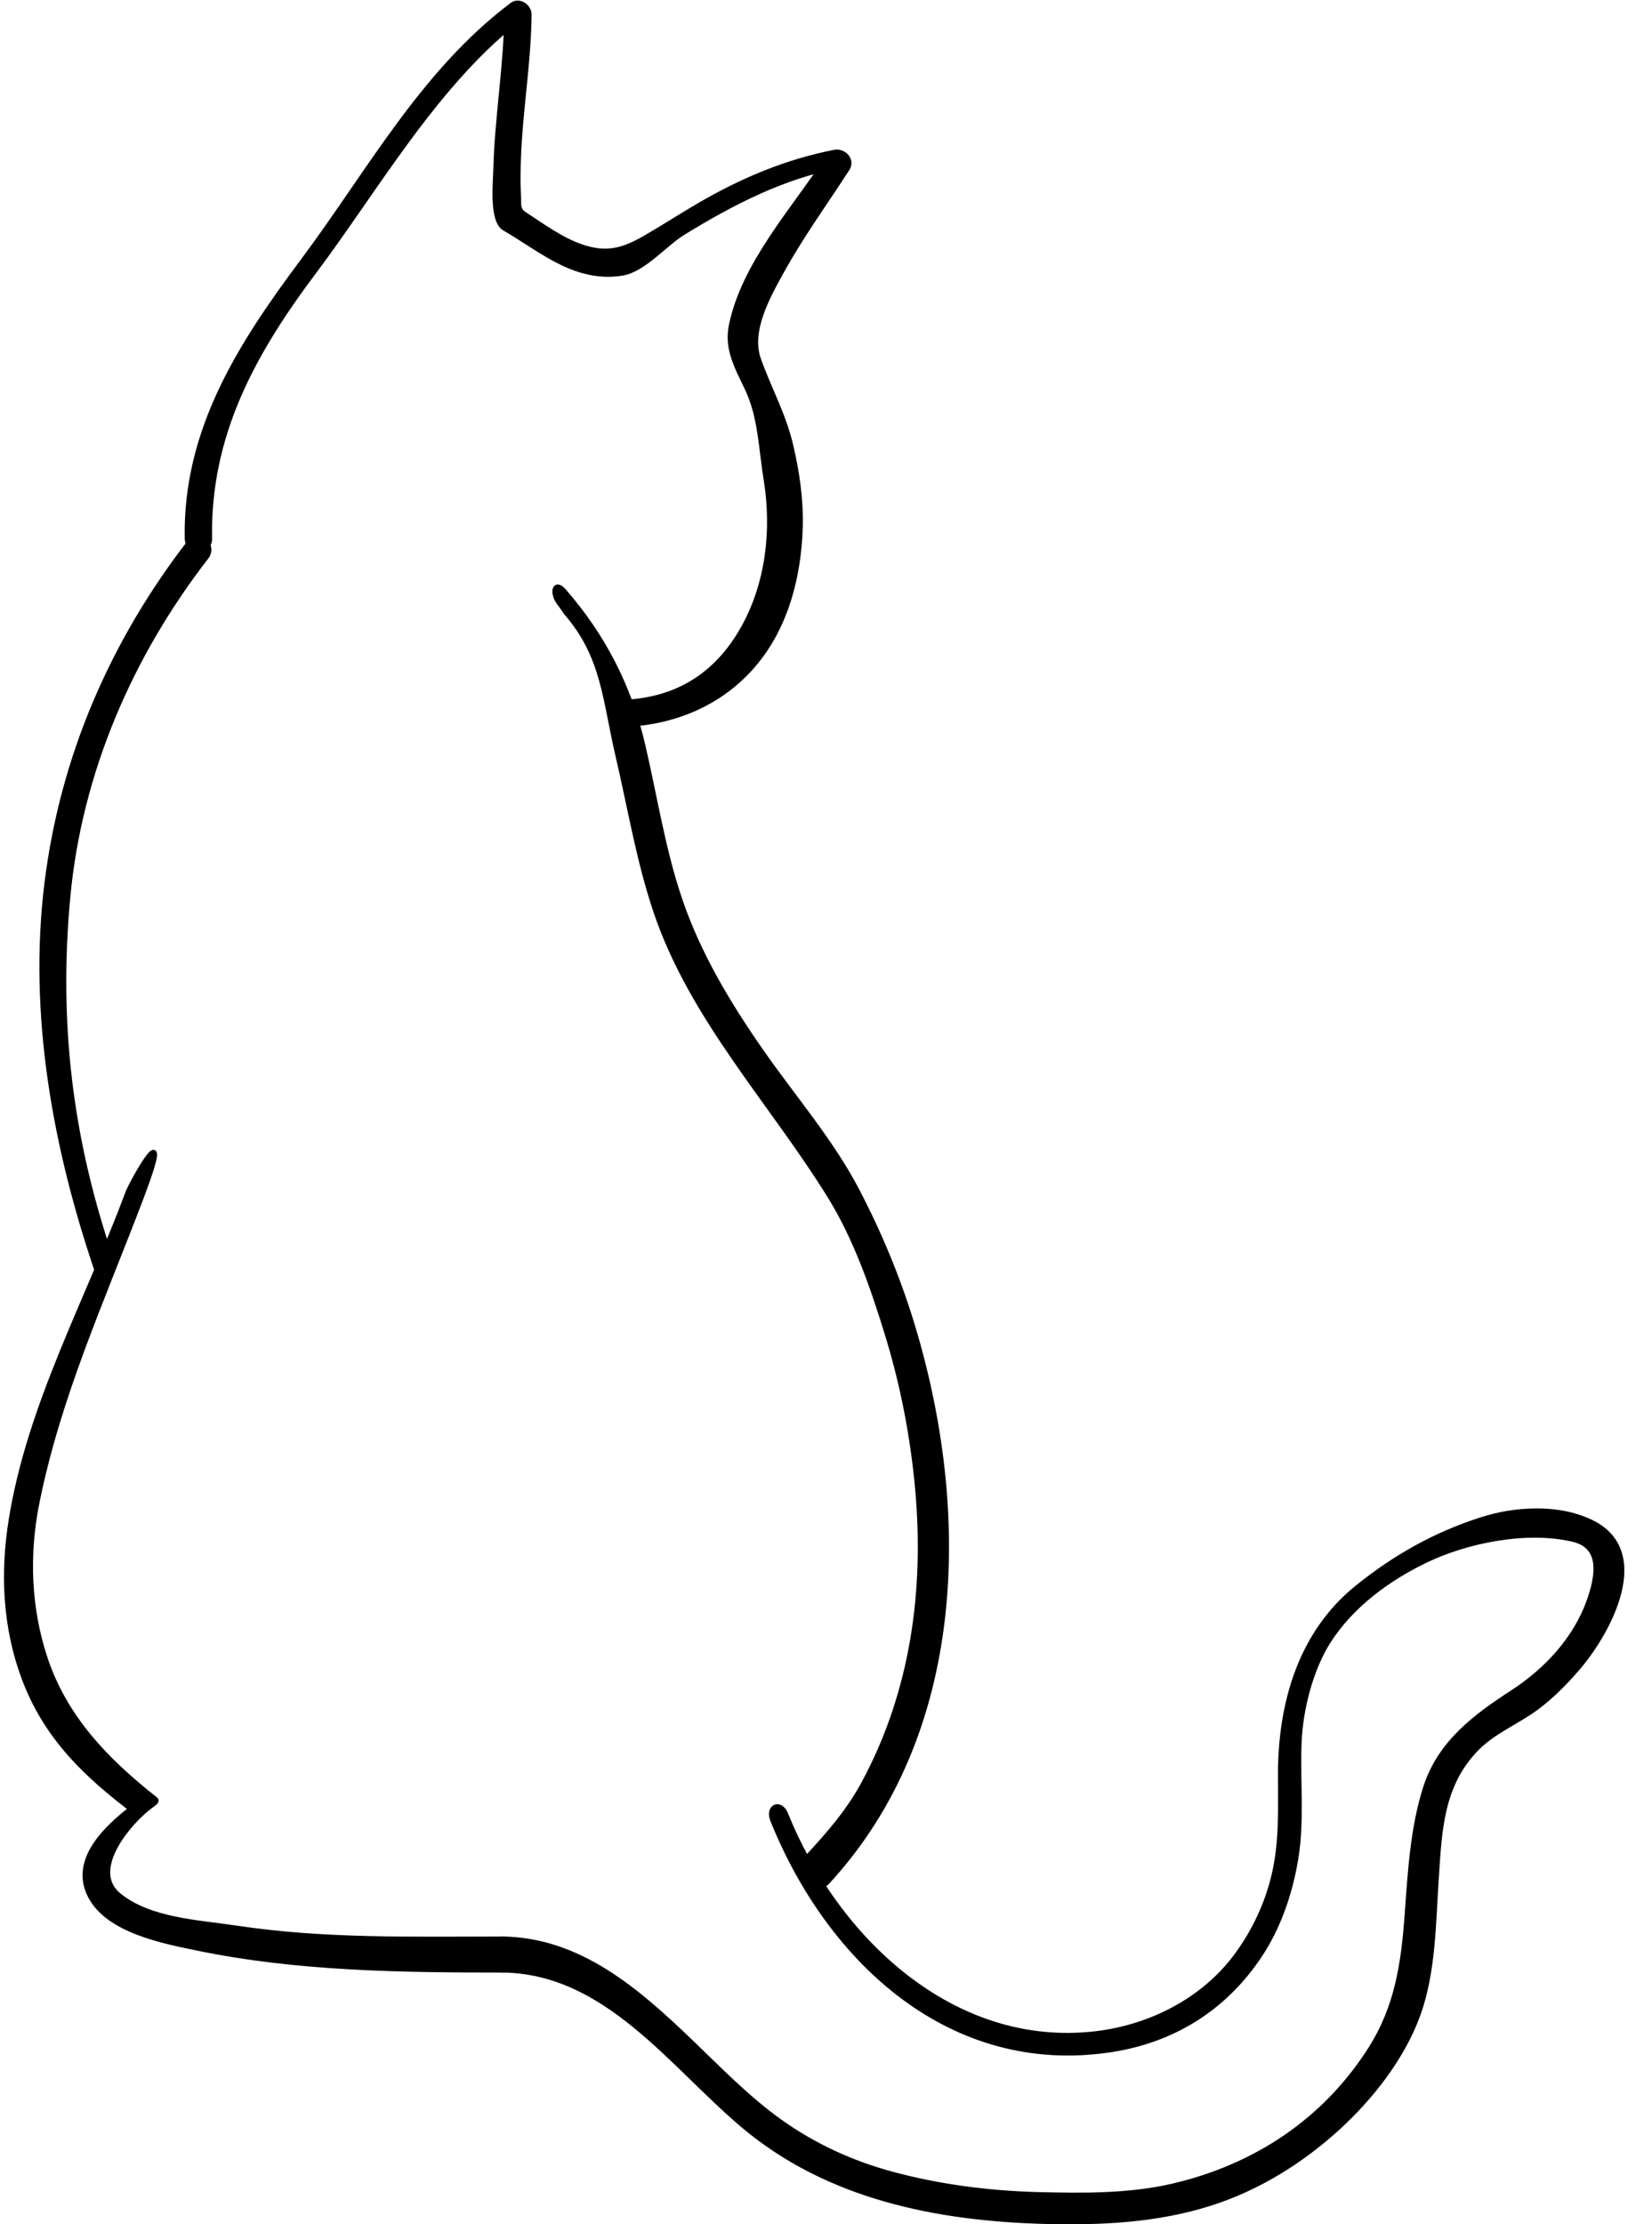 <?xml version="1.0" encoding="UTF-8"?><svg xmlns="http://www.w3.org/2000/svg" xmlns:xlink="http://www.w3.org/1999/xlink" height="777.6" preserveAspectRatio="xMidYMid meet" version="1.0" viewBox="-1.4 -0.2 577.8 777.6" width="577.8" zoomAndPan="magnify"><defs><clipPath id="a"><path d="M 142 499 L 566.73 499 L 566.73 777.391 L 142 777.391 Z M 142 499"/></clipPath></defs><g><g id="change1_1"><path d="M 196.66 213.836 C 210.027 229.184 210.262 244.312 214.883 264.02 C 219.16 282.273 222.141 300.695 228.168 318.516 C 240.789 355.812 268.617 385.016 289.016 417.969 C 298.148 432.723 304.145 450.07 309.195 466.578 C 314.527 484 318.012 501.984 319.66 520.121 C 322.902 555.715 318.082 591.086 301.082 622.863 C 295.602 633.105 288.688 640.969 280.801 649.48 C 277.492 653.047 284.34 661.438 287.66 657.852 C 336.223 605.441 337.266 527.516 317.383 462.547 C 312.484 446.539 306.008 430.988 298.27 416.152 C 289.297 398.934 275.969 383.52 264.887 367.645 C 253.258 350.984 242.738 333.531 236.195 314.203 C 230.227 296.559 227.461 278.102 223.223 260.023 C 218.484 239.809 209.355 222.145 195.715 206.492 C 192.504 202.809 191.578 207.434 194.766 211.094 L 196.66 213.836"/></g><path d="M 1966.602 5635.541 C 2100.273 5482.064 2102.617 5330.775 2148.828 5133.705 C 2191.602 4951.166 2221.406 4766.947 2281.68 4588.744 C 2407.891 4215.775 2686.172 3923.744 2890.156 3594.213 C 2981.484 3446.673 3041.445 3273.197 3091.953 3108.119 C 3145.273 2933.9 3180.117 2754.056 3196.602 2572.689 C 3229.023 2216.752 3180.82 1863.041 3010.82 1545.267 C 2956.016 1442.845 2886.875 1364.213 2808.008 1279.095 C 2774.922 1243.431 2843.398 1159.525 2876.602 1195.384 C 3362.227 1719.486 3372.656 2498.744 3173.828 3148.431 C 3124.844 3308.509 3060.078 3464.017 2982.695 3612.377 C 2892.969 3784.564 2759.688 3938.705 2648.867 4097.455 C 2532.578 4264.056 2427.383 4438.587 2361.953 4631.869 C 2302.266 4808.314 2274.609 4992.884 2232.227 5173.666 C 2184.844 5375.814 2093.555 5552.455 1957.148 5708.978 C 1925.039 5745.814 1915.781 5699.564 1947.656 5662.962 Z M 1966.602 5635.541" fill="none" stroke="#000" stroke-miterlimit="10" stroke-width="20" transform="matrix(.1 0 0 -.1 0 777.39)"/><g id="change1_2"><path d="M 65.316 189.086 C 38.117 224.156 20.605 264.461 15.145 308.59 C 9.469 354.438 18.055 401.105 32.848 444.465 C 34.414 449.055 38.695 444.059 37.117 439.43 C 22.93 397.848 18.078 357.262 22.199 313.281 C 26.273 269.781 44.008 228.805 70.664 194.434 C 73.613 190.629 68.301 185.234 65.316 189.086"/></g><path d="M 653.164 5883.041 C 381.172 5532.337 206.055 5129.291 151.445 4688.002 C 94.688 4229.525 180.547 3762.845 328.477 3329.252 C 344.141 3283.353 386.953 3333.314 371.172 3379.603 C 229.297 3795.423 180.781 4201.283 221.992 4641.087 C 262.734 5076.087 440.078 5485.853 706.641 5829.564 C 736.133 5867.611 683.008 5921.556 653.164 5883.041 Z M 653.164 5883.041" fill="none" stroke="#000" stroke-miterlimit="10" stroke-width="20" transform="matrix(.1 0 0 -.1 0 777.39)"/><g id="change1_3"><path d="M 43.352 417.055 C 29.324 454.812 9.117 490.938 2.645 531.117 C -0.363 549.773 0.523 568.871 7.238 586.648 C 15.004 607.219 28.871 620.34 46.18 633.352 C 46.18 631.172 47.695 632.023 47.695 629.844 C 38.082 636.934 23.254 649.059 30.316 662.602 C 36.645 674.73 56.035 678.316 67.945 680.773 C 102.789 687.973 139.188 688.383 174.652 688.383 C 179.527 688.383 179.527 677.793 174.652 677.793 C 143.531 677.793 112.129 678.637 81.316 673.977 C 68.035 671.969 50.934 671.32 40.121 662.527 C 29.066 653.539 43.785 636.516 51.062 631.152 C 53.488 629.359 53.387 629.336 52.574 628.695 C 35.453 615.184 21.035 600.234 14.145 579.258 C 8.449 561.918 7.793 543.234 11.301 525.562 C 18.695 488.297 34.215 454.312 47.621 419.066 C 60.137 386.156 45.035 412.523 43.352 417.055"/></g><path d="M 433.516 3603.353 C 293.242 3225.775 91.172 2864.525 26.445 2462.728 C -3.633 2276.166 5.234 2085.189 72.383 1907.416 C 150.039 1701.713 288.711 1570.502 461.797 1440.384 C 461.797 1462.181 476.953 1453.666 476.953 1475.463 C 380.82 1404.564 232.539 1283.314 303.164 1147.884 C 366.445 1026.595 560.352 990.736 679.453 966.166 C 1027.891 894.173 1391.875 890.072 1746.523 890.072 C 1795.273 890.072 1795.273 995.97 1746.523 995.97 C 1435.312 995.97 1121.289 987.533 813.164 1034.134 C 680.352 1054.213 509.336 1060.697 401.211 1148.627 C 290.664 1238.509 437.852 1408.744 510.625 1462.377 C 534.883 1480.306 533.867 1480.541 525.742 1486.947 C 354.531 1622.064 210.352 1771.556 141.445 1981.322 C 84.492 2154.72 77.93 2341.556 113.008 2518.275 C 186.953 2890.931 342.148 3230.775 476.211 3583.236 C 601.367 3912.338 450.352 3648.666 433.516 3603.353 Z M 433.516 3603.353" fill="none" stroke="#000" stroke-miterlimit="10" stroke-width="20" transform="matrix(.1 0 0 -.1 0 777.39)"/><g id="change1_4"><path d="M 71.773 188.082 C 71.098 151.602 87.195 122.84 108.27 94.785 C 130.492 65.191 151.547 27.734 181.652 5.109 C 179.758 4.02 177.859 5.957 175.961 4.871 C 175.789 23.09 172.551 41.156 172.129 59.379 C 172.027 63.605 170.652 76.922 175.117 79.492 C 181.922 83.406 188.141 88.113 195.242 91.539 C 201.961 94.777 209.02 96.426 216.418 95.117 C 223.715 93.828 231.184 84.863 237.367 81.07 C 254.82 70.363 272.258 61.387 292.551 57.43 C 291.129 55.578 289.703 56.75 288.281 54.898 C 276.535 73.062 258.992 91.91 254.52 113.605 C 252.836 121.789 256.602 128.234 260.055 135.523 C 264.812 145.566 264.883 156.387 266.676 167.328 C 269.574 185.027 267.43 204.086 258.496 219.797 C 249.41 235.77 235.852 244.305 217.871 245.383 C 213.023 245.672 212.996 253.238 217.871 252.945 C 234.879 251.93 250.422 245.48 261.73 232.492 C 273.301 219.211 277.879 201.332 278.367 184.07 C 278.641 174.359 277.199 164.59 274.949 155.168 C 272.438 144.645 267.328 135.531 263.758 125.469 C 260.195 115.43 267.07 103.293 271.727 94.836 C 278.609 82.328 287.066 70.691 294.812 58.715 C 296.75 55.715 293.578 52.566 290.539 53.16 C 273.629 56.461 258.137 63.012 243.297 71.656 C 236.934 75.363 230.754 79.375 224.379 83.059 C 216.551 87.586 210.617 89.219 201.805 86.156 C 194.668 83.676 188.289 78.953 182.02 74.852 C 179.242 73.031 180.051 71.453 179.801 67.449 C 179.547 63.34 179.672 59.207 179.816 55.098 C 180.402 38.312 183.367 21.668 183.527 4.871 C 183.551 2.242 180.191 -0.168 177.836 1.605 C 146.582 25.09 127.77 60.18 104.762 90.969 C 82.891 120.234 63.508 150.168 64.207 188.082 C 64.301 192.953 71.863 192.961 71.773 188.082"/></g><path d="M 717.734 5893.08 C 710.977 6257.884 871.953 6545.502 1082.695 6826.048 C 1304.922 7121.986 1515.469 7496.556 1816.523 7722.806 C 1797.578 7733.705 1778.594 7714.33 1759.609 7725.189 C 1757.891 7543.002 1725.508 7362.337 1721.289 7180.111 C 1720.273 7137.845 1706.523 7004.681 1751.172 6978.978 C 1819.219 6939.837 1881.406 6892.767 1952.422 6858.509 C 2019.609 6826.127 2090.195 6809.642 2164.18 6822.728 C 2237.148 6835.619 2311.836 6925.267 2373.672 6963.197 C 2548.203 7070.267 2722.578 7160.033 2925.508 7199.603 C 2911.289 7218.119 2897.031 7206.4 2882.812 7224.916 C 2765.352 7043.275 2589.922 6854.798 2545.195 6637.845 C 2528.359 6556.009 2566.016 6491.556 2600.547 6418.666 C 2648.125 6318.236 2648.828 6210.033 2666.758 6100.619 C 2695.742 5923.627 2674.297 5733.041 2584.961 5575.931 C 2494.102 5416.205 2358.516 5330.853 2178.711 5320.072 C 2130.234 5317.181 2129.961 5241.517 2178.711 5244.447 C 2348.789 5254.603 2504.219 5319.095 2617.305 5448.978 C 2733.008 5581.791 2778.789 5760.58 2783.672 5933.197 C 2786.406 6030.306 2771.992 6128.002 2749.492 6222.22 C 2724.375 6327.455 2673.281 6418.587 2637.578 6519.212 C 2601.953 6619.603 2670.703 6740.97 2717.266 6825.541 C 2786.094 6950.619 2870.664 7066.986 2948.125 7186.752 C 2967.5 7216.752 2935.781 7248.236 2905.391 7242.298 C 2736.289 7209.291 2581.367 7143.783 2432.969 7057.337 C 2369.336 7020.267 2307.539 6980.15 2243.789 6943.314 C 2165.508 6898.041 2106.172 6881.712 2018.047 6912.337 C 1946.68 6937.142 1882.891 6984.369 1820.195 7025.384 C 1792.422 7043.587 1800.508 7059.369 1798.008 7099.408 C 1795.469 7140.502 1796.719 7181.83 1798.164 7222.923 C 1804.023 7390.775 1833.672 7557.22 1835.273 7725.189 C 1835.508 7751.478 1801.914 7775.58 1778.359 7757.845 C 1465.82 7523.002 1277.695 7172.103 1047.617 6864.212 C 828.906 6571.556 635.078 6272.22 642.07 5893.08 C 643.008 5844.369 718.633 5844.291 717.734 5893.08 Z M 717.734 5893.08" fill="none" stroke="#000" stroke-miterlimit="10" stroke-width="20" transform="matrix(.1 0 0 -.1 0 777.39)"/><g id="change1_5"><path d="M 268.992 636.062 C 288.695 684.953 331.074 724.664 386.895 716.27 C 408.715 712.988 426.582 701.879 438.84 683.645 C 445.641 673.523 449.668 661.645 451.668 649.688 C 453.906 636.293 452.305 622.484 452.844 608.957 C 453.301 597.441 456.863 583.195 463.176 573.379 C 471.27 560.789 484.051 551.488 497.141 545.184 C 511.473 538.277 532.406 533.969 548.801 537.801 C 559.484 540.301 557.574 550.922 554.602 559.363 C 549.832 572.906 539.527 583.902 527.715 591.566 C 514.938 599.855 502.578 608.934 497.48 624.375 C 492.848 638.41 491.945 654.613 490.887 669.188 C 489.645 686.336 487.414 701.508 478.074 716.199 C 462.145 741.258 437.902 757.309 409.148 764.082 C 393.789 767.699 377.371 767.535 361.688 767.129 C 344.488 766.684 327.359 764.48 310.734 760.031 C 296.441 756.203 283.062 750.051 271.043 741.426 C 259.652 733.25 249.797 723.008 239.703 713.34 C 221.352 695.762 201.215 678.227 174.652 677.793 C 169.77 677.715 169.777 688.305 174.652 688.383 C 210.758 688.969 233.266 721.246 258.406 742.551 C 288.062 767.68 326.27 775.289 364.242 776.273 C 383.645 776.773 403.266 775.852 421.863 769.926 C 438.379 764.664 453.367 755.395 466.156 743.789 C 477.879 733.16 488.941 719.102 494.391 704.121 C 499.77 689.332 499.781 672.312 500.805 656.801 C 501.934 639.73 502.398 623.586 515.191 610.734 C 520.266 605.641 527.055 602.516 533.027 598.641 C 539.66 594.34 545.305 588.672 550.426 582.699 C 560.973 570.398 576.434 542.203 554.891 531.98 C 543.203 526.434 528.234 527.492 516.695 531.219 C 500.512 536.441 486.746 544.172 473.426 554.879 C 453.539 570.863 446.656 595.414 446.586 619.719 C 446.551 631.844 447.145 643.539 444.32 655.441 C 441.938 665.484 437.523 674.863 431.461 683.199 C 419.91 699.082 401.145 708.625 381.887 710.891 C 331.652 716.797 290.82 677.625 273.262 634.051 C 271.465 629.582 267.168 631.531 268.992 636.062"/></g><g clip-path="url(#a)"><path d="M 2689.922 1413.275 C 2886.953 924.369 3310.742 527.259 3868.945 611.205 C 4087.148 644.017 4265.82 755.111 4388.398 937.455 C 4456.406 1038.666 4496.68 1157.455 4516.68 1277.025 C 4539.062 1410.97 4523.047 1549.056 4528.438 1684.33 C 4533.008 1799.486 4568.633 1941.947 4631.758 2040.111 C 4712.695 2166.009 4840.508 2259.017 4971.406 2322.064 C 5114.727 2391.127 5324.062 2434.213 5488.008 2395.892 C 5594.844 2370.892 5575.742 2264.681 5546.016 2180.267 C 5498.32 2044.838 5395.273 1934.877 5277.148 1858.236 C 5149.375 1775.345 5025.781 1684.564 4974.805 1530.15 C 4928.477 1389.798 4919.453 1227.767 4908.867 1082.025 C 4896.445 910.541 4874.141 758.822 4780.742 611.908 C 4621.445 361.322 4379.023 200.814 4091.484 133.08 C 3937.891 96.908 3773.711 98.548 3616.875 102.611 C 3444.883 107.064 3273.594 129.095 3107.344 173.588 C 2964.414 211.869 2830.625 273.392 2710.43 359.642 C 2596.523 441.4 2497.969 543.822 2397.031 640.502 C 2213.516 816.283 2012.148 991.634 1746.523 995.97 C 1697.695 996.752 1697.773 890.853 1746.523 890.072 C 2107.578 884.212 2332.656 561.439 2584.062 348.392 C 2880.625 97.103 3262.695 21.009 3642.422 11.166 C 3836.445 6.166 4032.656 15.384 4218.633 74.642 C 4383.789 127.259 4533.672 219.955 4661.562 336.009 C 4778.789 442.298 4889.414 582.884 4943.906 732.689 C 4997.695 880.58 4997.812 1050.775 5008.047 1205.892 C 5019.336 1376.595 5023.984 1538.041 5151.914 1666.556 C 5202.656 1717.494 5270.547 1748.744 5330.273 1787.494 C 5396.602 1830.502 5453.047 1887.181 5504.258 1946.908 C 5609.727 2069.916 5764.336 2351.869 5548.906 2454.095 C 5432.031 2509.564 5282.344 2498.978 5166.953 2461.713 C 5005.117 2409.486 4867.461 2332.181 4734.258 2225.111 C 4535.391 2065.267 4466.562 1819.759 4465.859 1576.713 C 4465.508 1455.463 4471.445 1338.509 4443.203 1219.486 C 4419.375 1119.056 4375.234 1025.267 4314.609 941.908 C 4199.102 783.08 4011.445 687.65 3818.867 664.994 C 3316.523 605.931 2908.203 997.65 2732.617 1433.392 C 2714.648 1478.08 2671.68 1458.588 2689.922 1413.275 Z M 2689.922 1413.275" fill="none" stroke="#000" stroke-miterlimit="10" stroke-width="20" transform="matrix(.1 0 0 -.1 0 777.39)"/></g></g></svg>